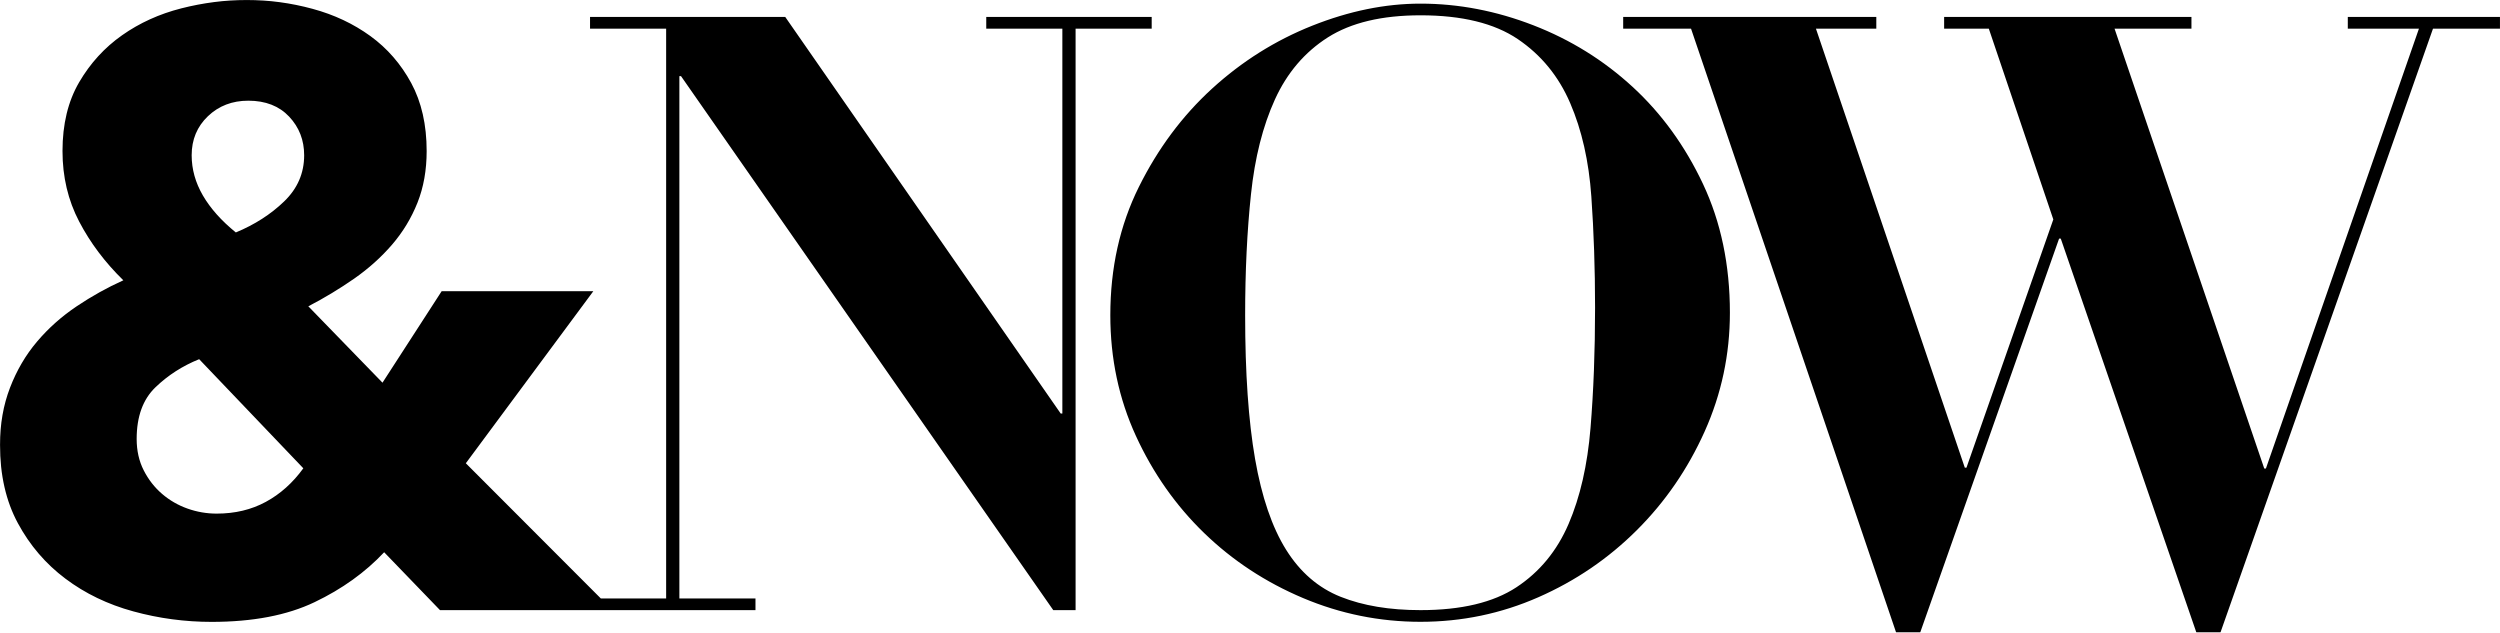 <svg width="2292" height="580" viewBox="0 0 2292 580" fill="none"
    xmlns="http://www.w3.org/2000/svg">
    <mask id="mask0_434_5832" style="mask-type:alpha" maskUnits="userSpaceOnUse" x="0" y="0" width="2292" height="580">
        <path fill-rule="evenodd" clip-rule="evenodd" d="M0 0H2292V580H0V0Z" fill="white"/>
    </mask>
    <g mask="url(#mask0_434_5832)">
        <path fill-rule="evenodd" clip-rule="evenodd" d="M2292 26.256V15.552H2152.46V26.256H2217.69L2077.39 429.534H2075.86L1938.61 26.256H2009.12V15.552H1782.38V26.256H1823.34L1882.48 201.168L1802.85 428.764H1801.34L1664.84 26.256H1720.2V15.552H1488.13V26.256H1550.33L1738.4 580.005H1760.38L1887.78 218.729H1889.31L2013.68 580.005H2035.66L2230.57 26.256H2292ZM1496.85 79.71C1470.31 55.291 1439.98 36.44 1405.84 23.201C1371.74 9.962 1337.22 3.331 1302.32 3.331C1269.97 3.331 1236.85 10.098 1202.98 23.586C1169.1 37.074 1138.54 56.309 1111.22 81.249C1083.92 106.21 1061.56 136.241 1044.12 171.364C1026.66 206.509 1017.94 245.728 1017.94 288.997C1017.94 328.714 1025.78 365.647 1041.45 399.752C1057.13 433.856 1077.98 463.525 1104.03 488.735C1130.05 513.923 1160.27 533.793 1194.65 548.299C1229.03 562.805 1264.91 570.07 1302.32 570.07C1340.25 570.07 1376.27 562.556 1410.41 547.53C1444.54 532.526 1474.6 512.022 1500.65 486.042C1526.69 460.085 1547.41 429.918 1562.84 395.542C1578.26 361.167 1585.97 324.89 1585.97 286.712C1585.97 242.922 1577.74 203.59 1561.32 168.693C1544.89 133.819 1523.41 104.151 1496.85 79.71ZM1462.36 282.118C1462.36 321.835 1460.96 358.632 1458.18 392.487C1455.39 426.365 1448.7 455.627 1438.09 480.317C1427.46 505.029 1411.53 524.379 1390.32 538.364C1369.06 552.373 1339.74 559.366 1302.32 559.366C1274.01 559.366 1249.63 555.315 1229.16 547.168C1208.67 539.021 1192 524.628 1179.1 504.011C1166.2 483.372 1156.74 455.627 1150.65 420.753C1144.58 385.879 1141.55 341.953 1141.55 288.998C1141.55 248.783 1143.33 211.85 1146.88 178.243C1150.4 144.637 1157.73 115.624 1168.85 91.183C1179.97 66.742 1196.18 47.778 1217.39 34.267C1238.64 20.78 1266.93 14.036 1302.32 14.036C1340.25 14.036 1369.94 21.3 1391.44 35.806C1412.92 50.312 1428.99 69.933 1439.59 94.623C1450.22 119.313 1456.67 147.828 1458.94 180.167C1461.21 212.506 1462.36 246.497 1462.36 282.118ZM986.102 26.256H1055.87V15.552H904.199V26.256H973.969V379.113H972.441L719.921 15.552H540.946V26.256H610.716V548.684H550.856L427.068 424.713L543.957 266.978H404.912L350.669 350.847L282.674 280.828C297.437 273.156 311.436 264.67 324.694 255.459C337.929 246.203 349.523 235.816 359.455 224.274C369.387 212.732 377.139 199.923 382.757 185.802C388.352 171.703 391.16 155.93 391.16 138.481C391.16 114.38 386.442 93.605 377.027 76.157C367.589 58.731 355.118 44.361 339.591 33.068C324.042 21.798 306.358 13.447 286.494 8.084C266.631 2.675 246.498 -0.018 226.14 -0.018C206.276 -0.018 186.278 2.562 166.167 7.676C146.033 12.813 127.967 21.028 111.924 32.321C95.88 43.591 82.758 57.962 72.579 75.387C62.377 92.835 57.299 113.859 57.299 138.481C57.299 162.085 62.377 183.629 72.579 203.114C82.758 222.622 96.262 240.568 113.07 256.975C98.284 263.651 84.038 271.595 70.287 280.828C56.535 290.084 44.423 300.833 33.997 313.144C23.549 325.455 15.28 339.577 9.168 355.486C3.056 371.373 0 388.821 0 407.786C0 435.485 5.46 459.474 16.426 479.728C27.369 500.005 41.884 516.933 59.973 530.511C78.039 544.112 98.801 554.115 122.238 560.52C145.651 566.947 169.605 570.138 194.052 570.138C231.735 570.138 263.193 564.118 288.404 552.056C313.616 540.016 334.873 524.741 352.197 506.297L403.384 559.365H540.946H561.529H692.62V548.684H622.85V69.797H624.356L965.632 559.365H986.102V26.256ZM182.592 329.303L278.09 429.33C268.406 442.682 256.946 452.934 243.711 460.108C230.454 467.304 215.444 470.88 198.636 470.88C189.468 470.88 180.548 469.341 171.897 466.263C163.223 463.185 155.471 458.705 148.595 452.798C141.719 446.914 136.102 439.717 131.787 431.254C127.451 422.79 125.293 413.172 125.293 402.4C125.293 381.896 131.023 366.123 142.483 355.102C153.943 344.058 167.313 335.458 182.592 329.303ZM278.855 142.351C278.855 158.758 272.743 172.857 260.519 184.648C248.295 196.461 233.51 205.943 216.208 213.117C202.95 202.345 192.906 191.075 186.03 179.262C179.154 167.471 175.717 155.16 175.717 142.351C175.717 127.981 180.682 116.054 190.614 106.55C200.546 97.067 212.882 92.315 227.668 92.315C243.442 92.315 255.935 97.203 265.103 106.934C274.271 116.688 278.855 128.501 278.855 142.351Z" fill="currentColor"/>
    </g>
</svg>
